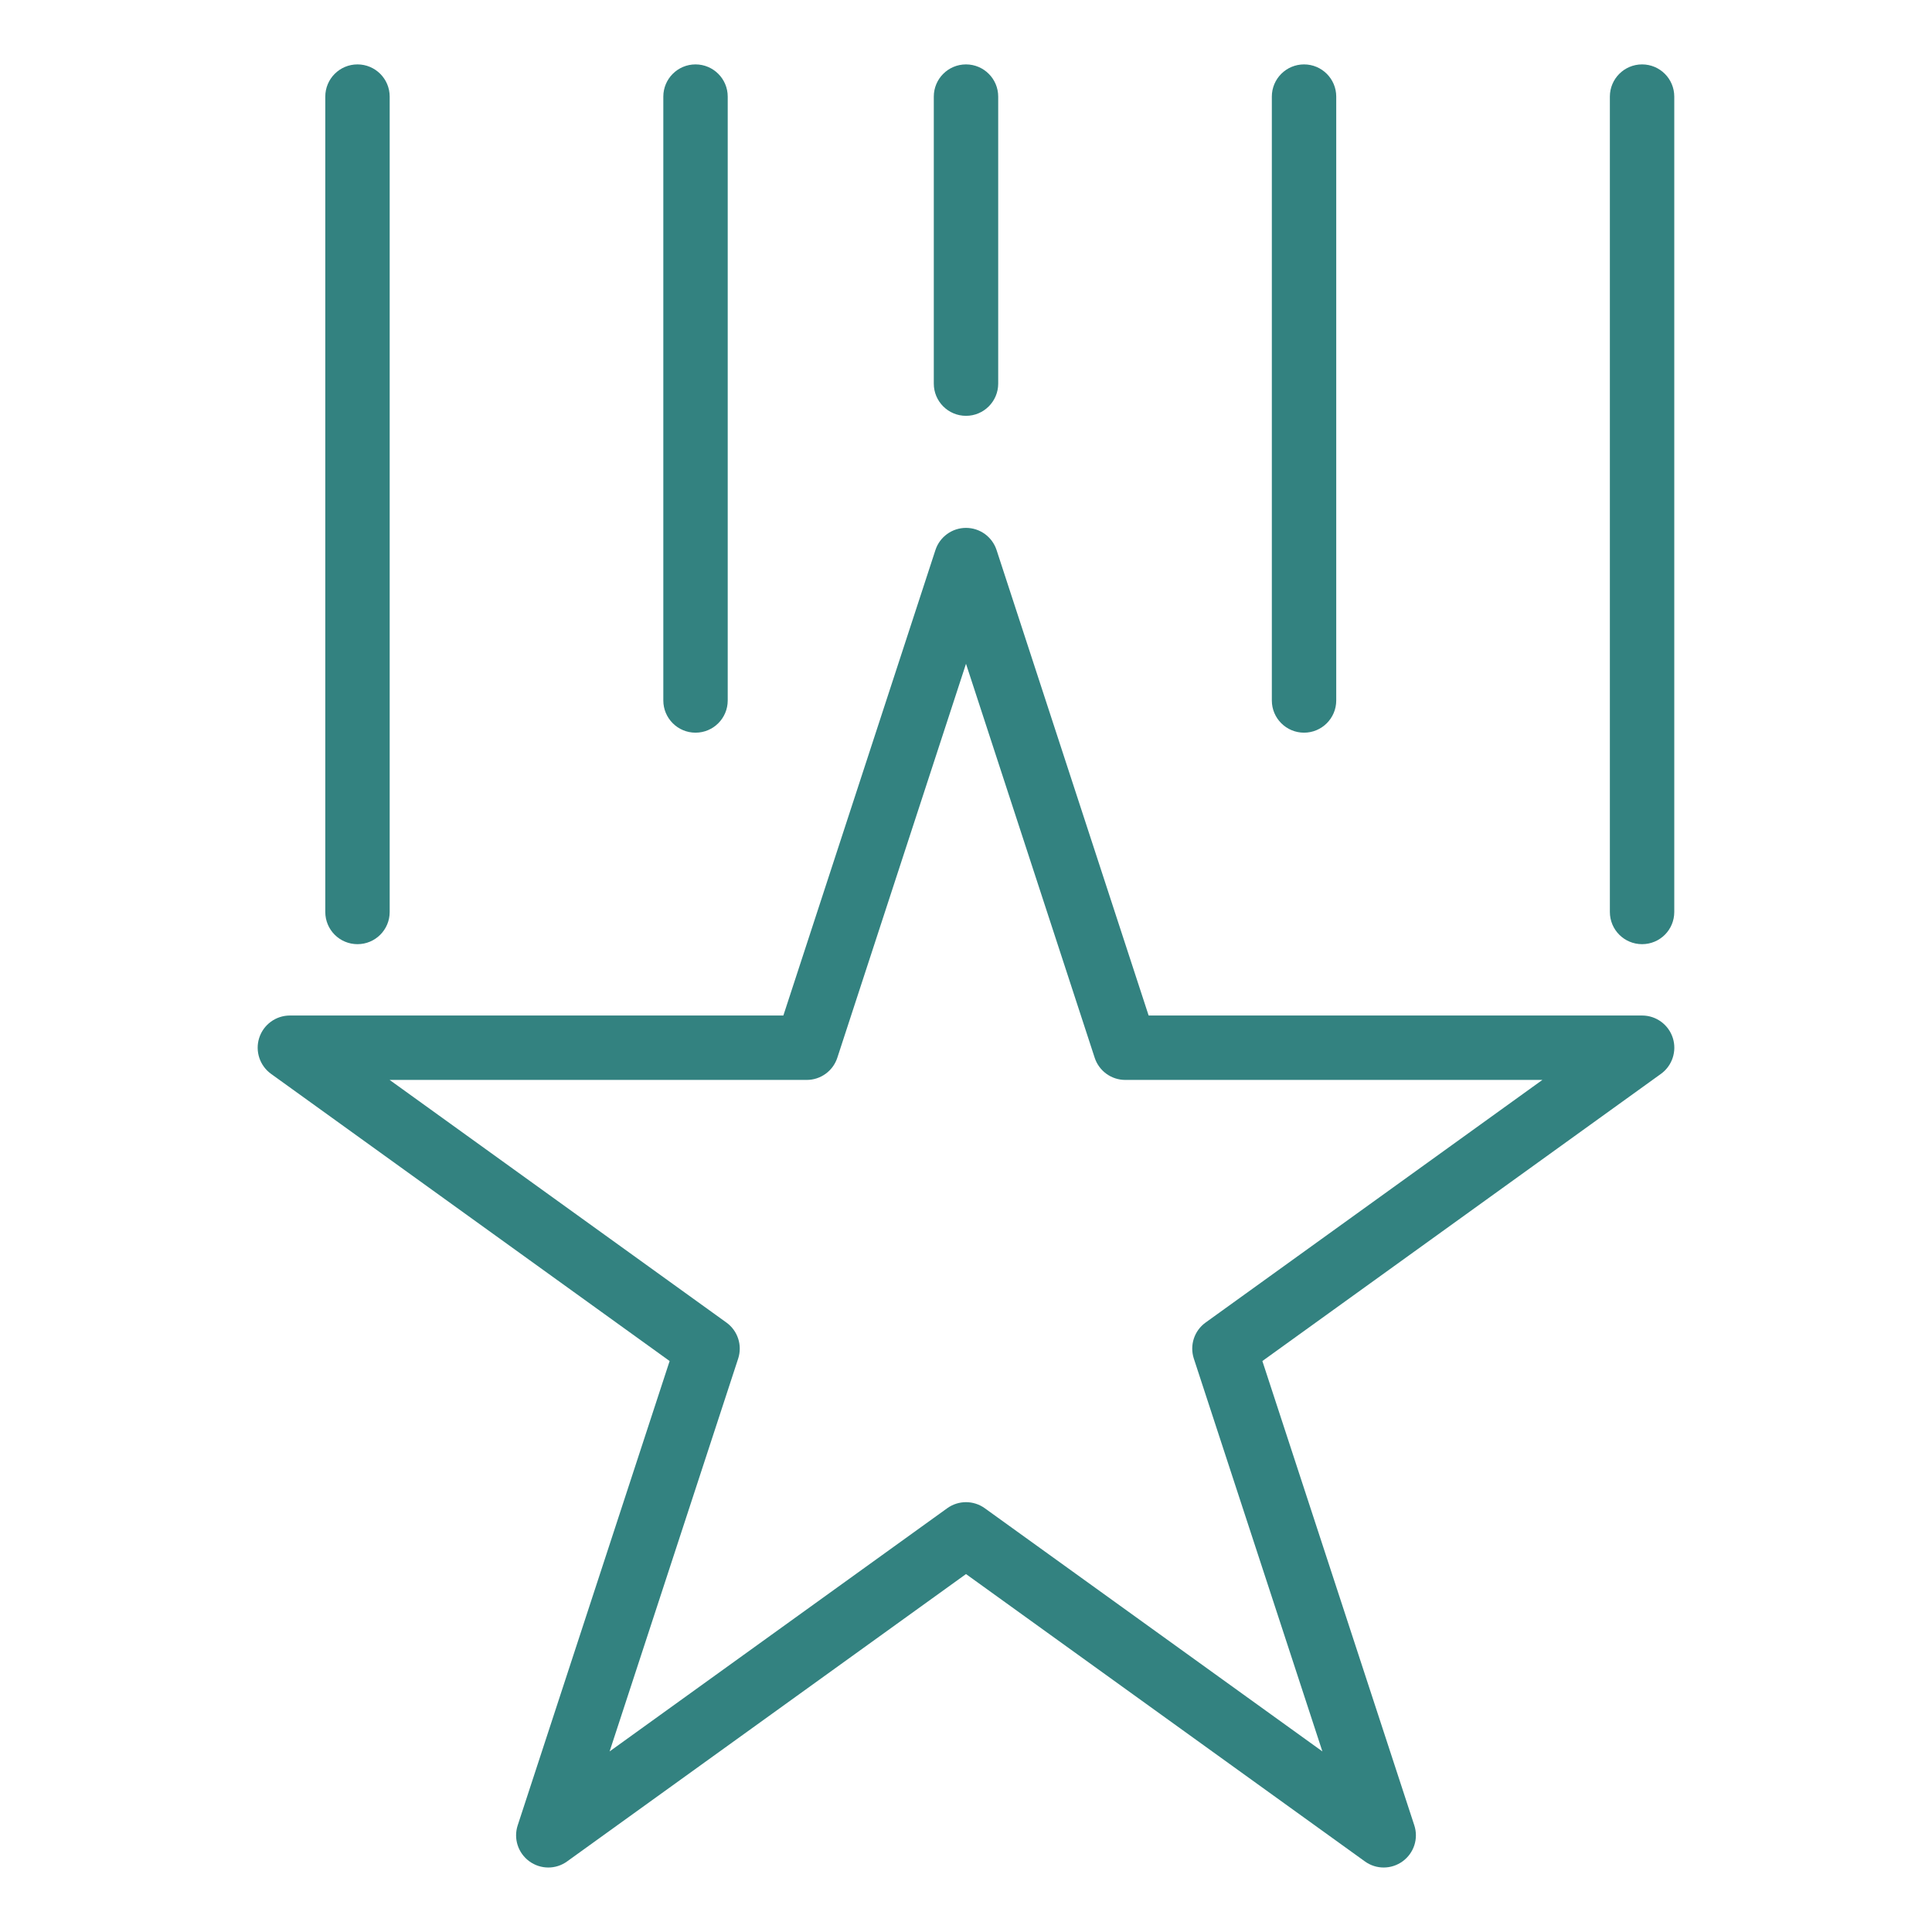 <svg width="30" height="30" viewBox="0 0 30 30" fill="none" xmlns="http://www.w3.org/2000/svg">
<path d="M15.5 1.5C15.5 1.224 15.276 1 15 1C14.724 1 14.5 1.224 14.5 1.5V5.957C14.5 6.233 14.724 6.457 15 6.457C15.276 6.457 15.5 6.233 15.5 5.957V1.5Z" fill="#338280"/>
<path fill-rule="evenodd" clip-rule="evenodd" d="M15.475 8.542C15.408 8.336 15.216 8.197 15 8.197C14.784 8.197 14.592 8.336 14.525 8.542L12.164 15.769H4.501C4.284 15.769 4.092 15.909 4.025 16.116C3.959 16.322 4.033 16.548 4.209 16.675L10.398 21.134L8.039 28.343C7.971 28.549 8.044 28.774 8.219 28.902C8.394 29.03 8.631 29.031 8.806 28.904L15 24.442L21.194 28.904C21.369 29.031 21.606 29.03 21.781 28.902C21.956 28.774 22.029 28.549 21.961 28.343L19.602 21.134L25.791 16.675C25.967 16.548 26.041 16.322 25.975 16.116C25.908 15.909 25.716 15.769 25.499 15.769H17.836L15.475 8.542ZM13.002 16.424L15 10.307L16.998 16.424C17.065 16.63 17.257 16.769 17.473 16.769H23.95L18.721 20.536C18.544 20.663 18.47 20.89 18.538 21.097L20.534 27.196L15.292 23.42C15.118 23.294 14.882 23.294 14.708 23.42L9.466 27.196L11.462 21.097C11.53 20.89 11.456 20.663 11.279 20.536L6.05 16.769H12.527C12.743 16.769 12.935 16.63 13.002 16.424Z" fill="#338280"/>
<path d="M5.551 1C5.827 1 6.051 1.224 6.051 1.5V14.161C6.051 14.438 5.827 14.661 5.551 14.661C5.275 14.661 5.051 14.438 5.051 14.161V1.5C5.051 1.224 5.275 1 5.551 1Z" fill="#338280"/>
<path d="M11.3 1.5C11.3 1.224 11.076 1 10.8 1C10.524 1 10.3 1.224 10.3 1.5V10.877C10.3 11.153 10.524 11.377 10.8 11.377C11.076 11.377 11.3 11.153 11.3 10.877V1.5Z" fill="#338280"/>
<path d="M25.498 1C25.775 1 25.998 1.224 25.998 1.5V14.161C25.998 14.438 25.775 14.661 25.498 14.661C25.222 14.661 24.998 14.438 24.998 14.161V1.5C24.998 1.224 25.222 1 25.498 1Z" fill="#338280"/>
<path d="M20.749 1.5C20.749 1.224 20.525 1 20.249 1C19.973 1 19.749 1.224 19.749 1.5V10.877C19.749 11.153 19.973 11.377 20.249 11.377C20.525 11.377 20.749 11.153 20.749 10.877V1.5Z" fill="#338280"/>
</svg>
